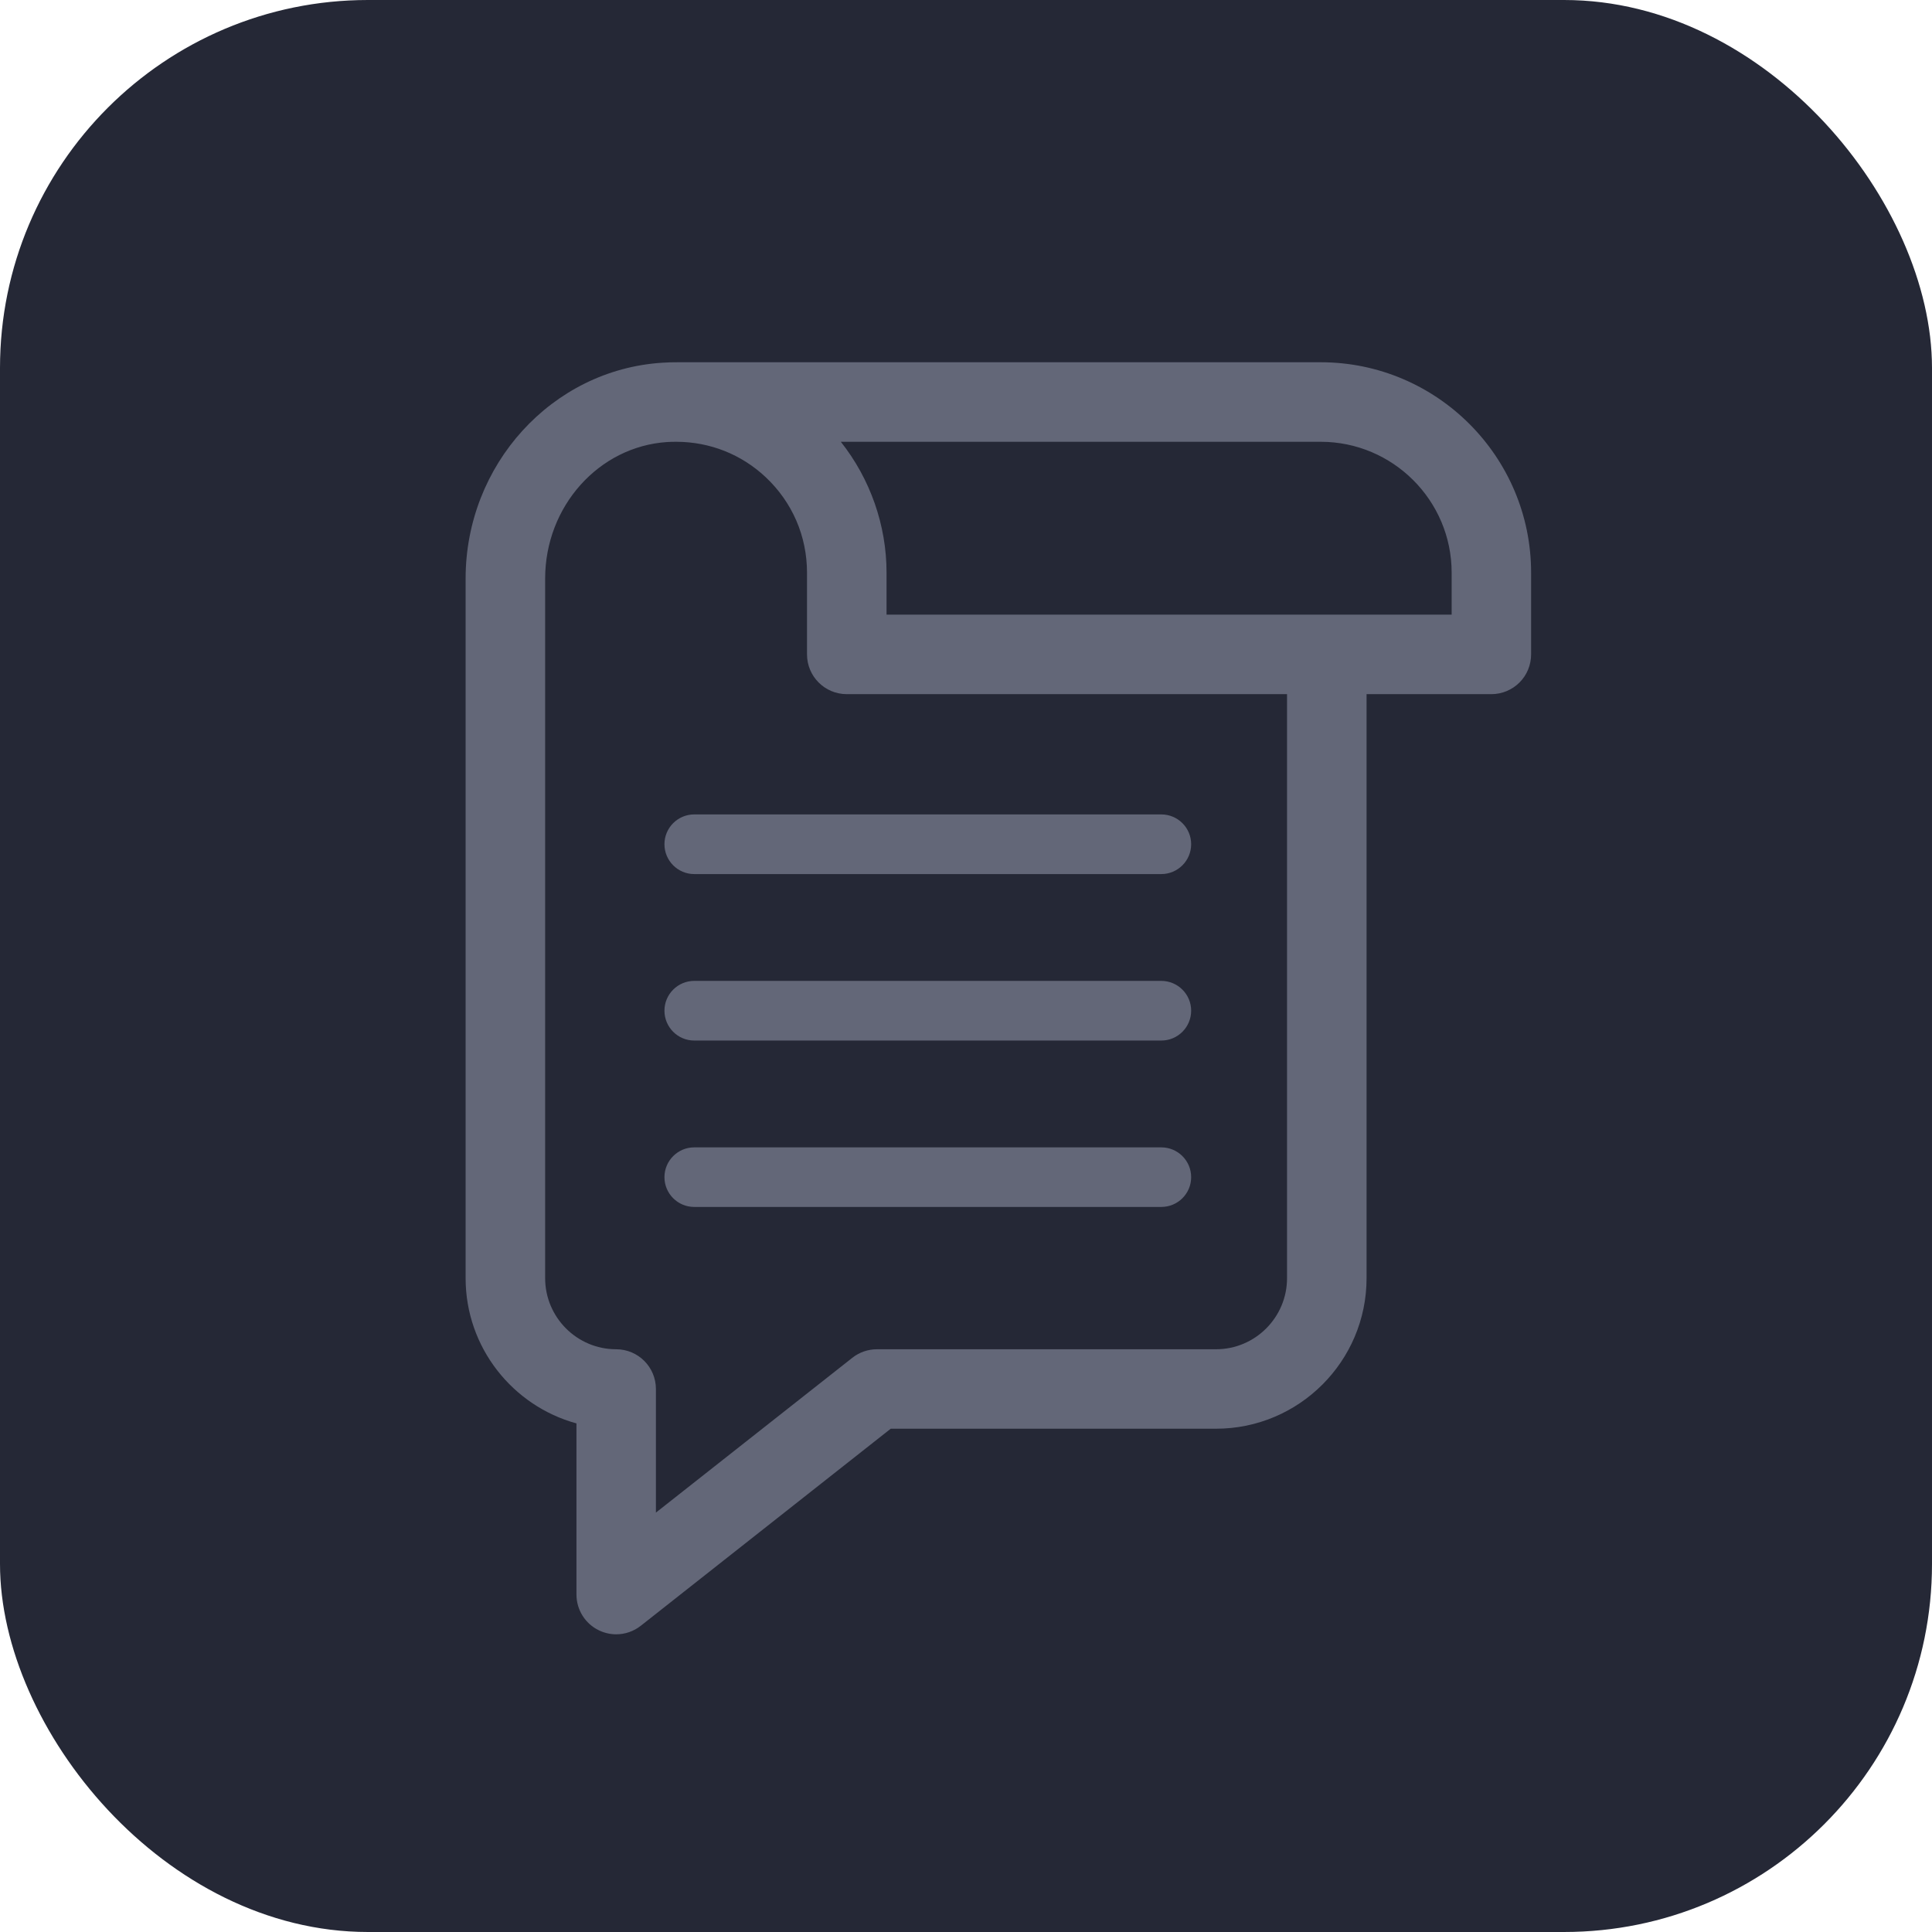 <svg width="24" height="24" viewBox="0 0 24 24" fill="none" xmlns="http://www.w3.org/2000/svg">
<rect width="24" height="24" rx="4.571" fill="#252836"/>
<g clip-path="url(#clip0_1040_1669)">
<path d="M16.406 4.5H8.424C8.358 4.5 8.292 4.501 8.225 4.506C6.857 4.594 5.784 5.772 5.784 7.187V15.878C5.784 16.738 6.368 17.465 7.161 17.682V19.808C7.161 19.997 7.269 20.17 7.439 20.252C7.507 20.285 7.581 20.302 7.654 20.302C7.763 20.302 7.871 20.266 7.96 20.196L11.065 17.748H15.106C16.137 17.748 16.976 16.909 16.976 15.878V8.623H18.527C18.657 8.623 18.783 8.571 18.876 8.478C18.968 8.386 19.02 8.26 19.02 8.129V7.114C19.02 5.673 17.848 4.5 16.406 4.5ZM15.106 16.761H10.894C10.783 16.761 10.675 16.798 10.588 16.867L8.148 18.79V17.255C8.148 16.982 7.927 16.761 7.654 16.761C7.168 16.761 6.772 16.365 6.772 15.878V7.187C6.772 6.291 7.438 5.546 8.289 5.491C8.325 5.489 8.36 5.488 8.395 5.488C8.396 5.488 8.397 5.488 8.399 5.488H8.406C8.819 5.49 9.208 5.643 9.511 5.927C9.842 6.238 10.025 6.66 10.025 7.115V8.129C10.025 8.402 10.246 8.623 10.519 8.623H15.988V15.878H15.988C15.988 16.365 15.592 16.761 15.106 16.761ZM18.033 7.635H11.013V7.114C11.013 6.523 10.809 5.947 10.445 5.488H16.406C17.303 5.488 18.033 6.217 18.033 7.114L18.033 7.635Z" fill="#636778"/>
<path d="M14.426 10.117H8.624C8.42 10.117 8.254 10.283 8.254 10.487C8.254 10.692 8.42 10.858 8.624 10.858H14.426C14.631 10.858 14.797 10.692 14.797 10.487C14.797 10.283 14.631 10.117 14.426 10.117Z" fill="#636778"/>
<path d="M14.426 12.185H8.624C8.42 12.185 8.254 12.351 8.254 12.555C8.254 12.76 8.42 12.926 8.624 12.926H14.426C14.631 12.926 14.797 12.76 14.797 12.555C14.797 12.351 14.631 12.185 14.426 12.185Z" fill="#636778"/>
<path d="M14.426 14.253H8.624C8.42 14.253 8.254 14.419 8.254 14.623C8.254 14.828 8.42 14.993 8.624 14.993H14.426C14.631 14.993 14.797 14.828 14.797 14.623C14.797 14.419 14.631 14.253 14.426 14.253Z" fill="#636778"/>
</g>
<defs>
<clipPath id="clip0_1040_1669">
<rect width="15.802" height="15.802" fill="white" transform="translate(4.5 4.5)"/>
</clipPath>
</defs>
</svg>
